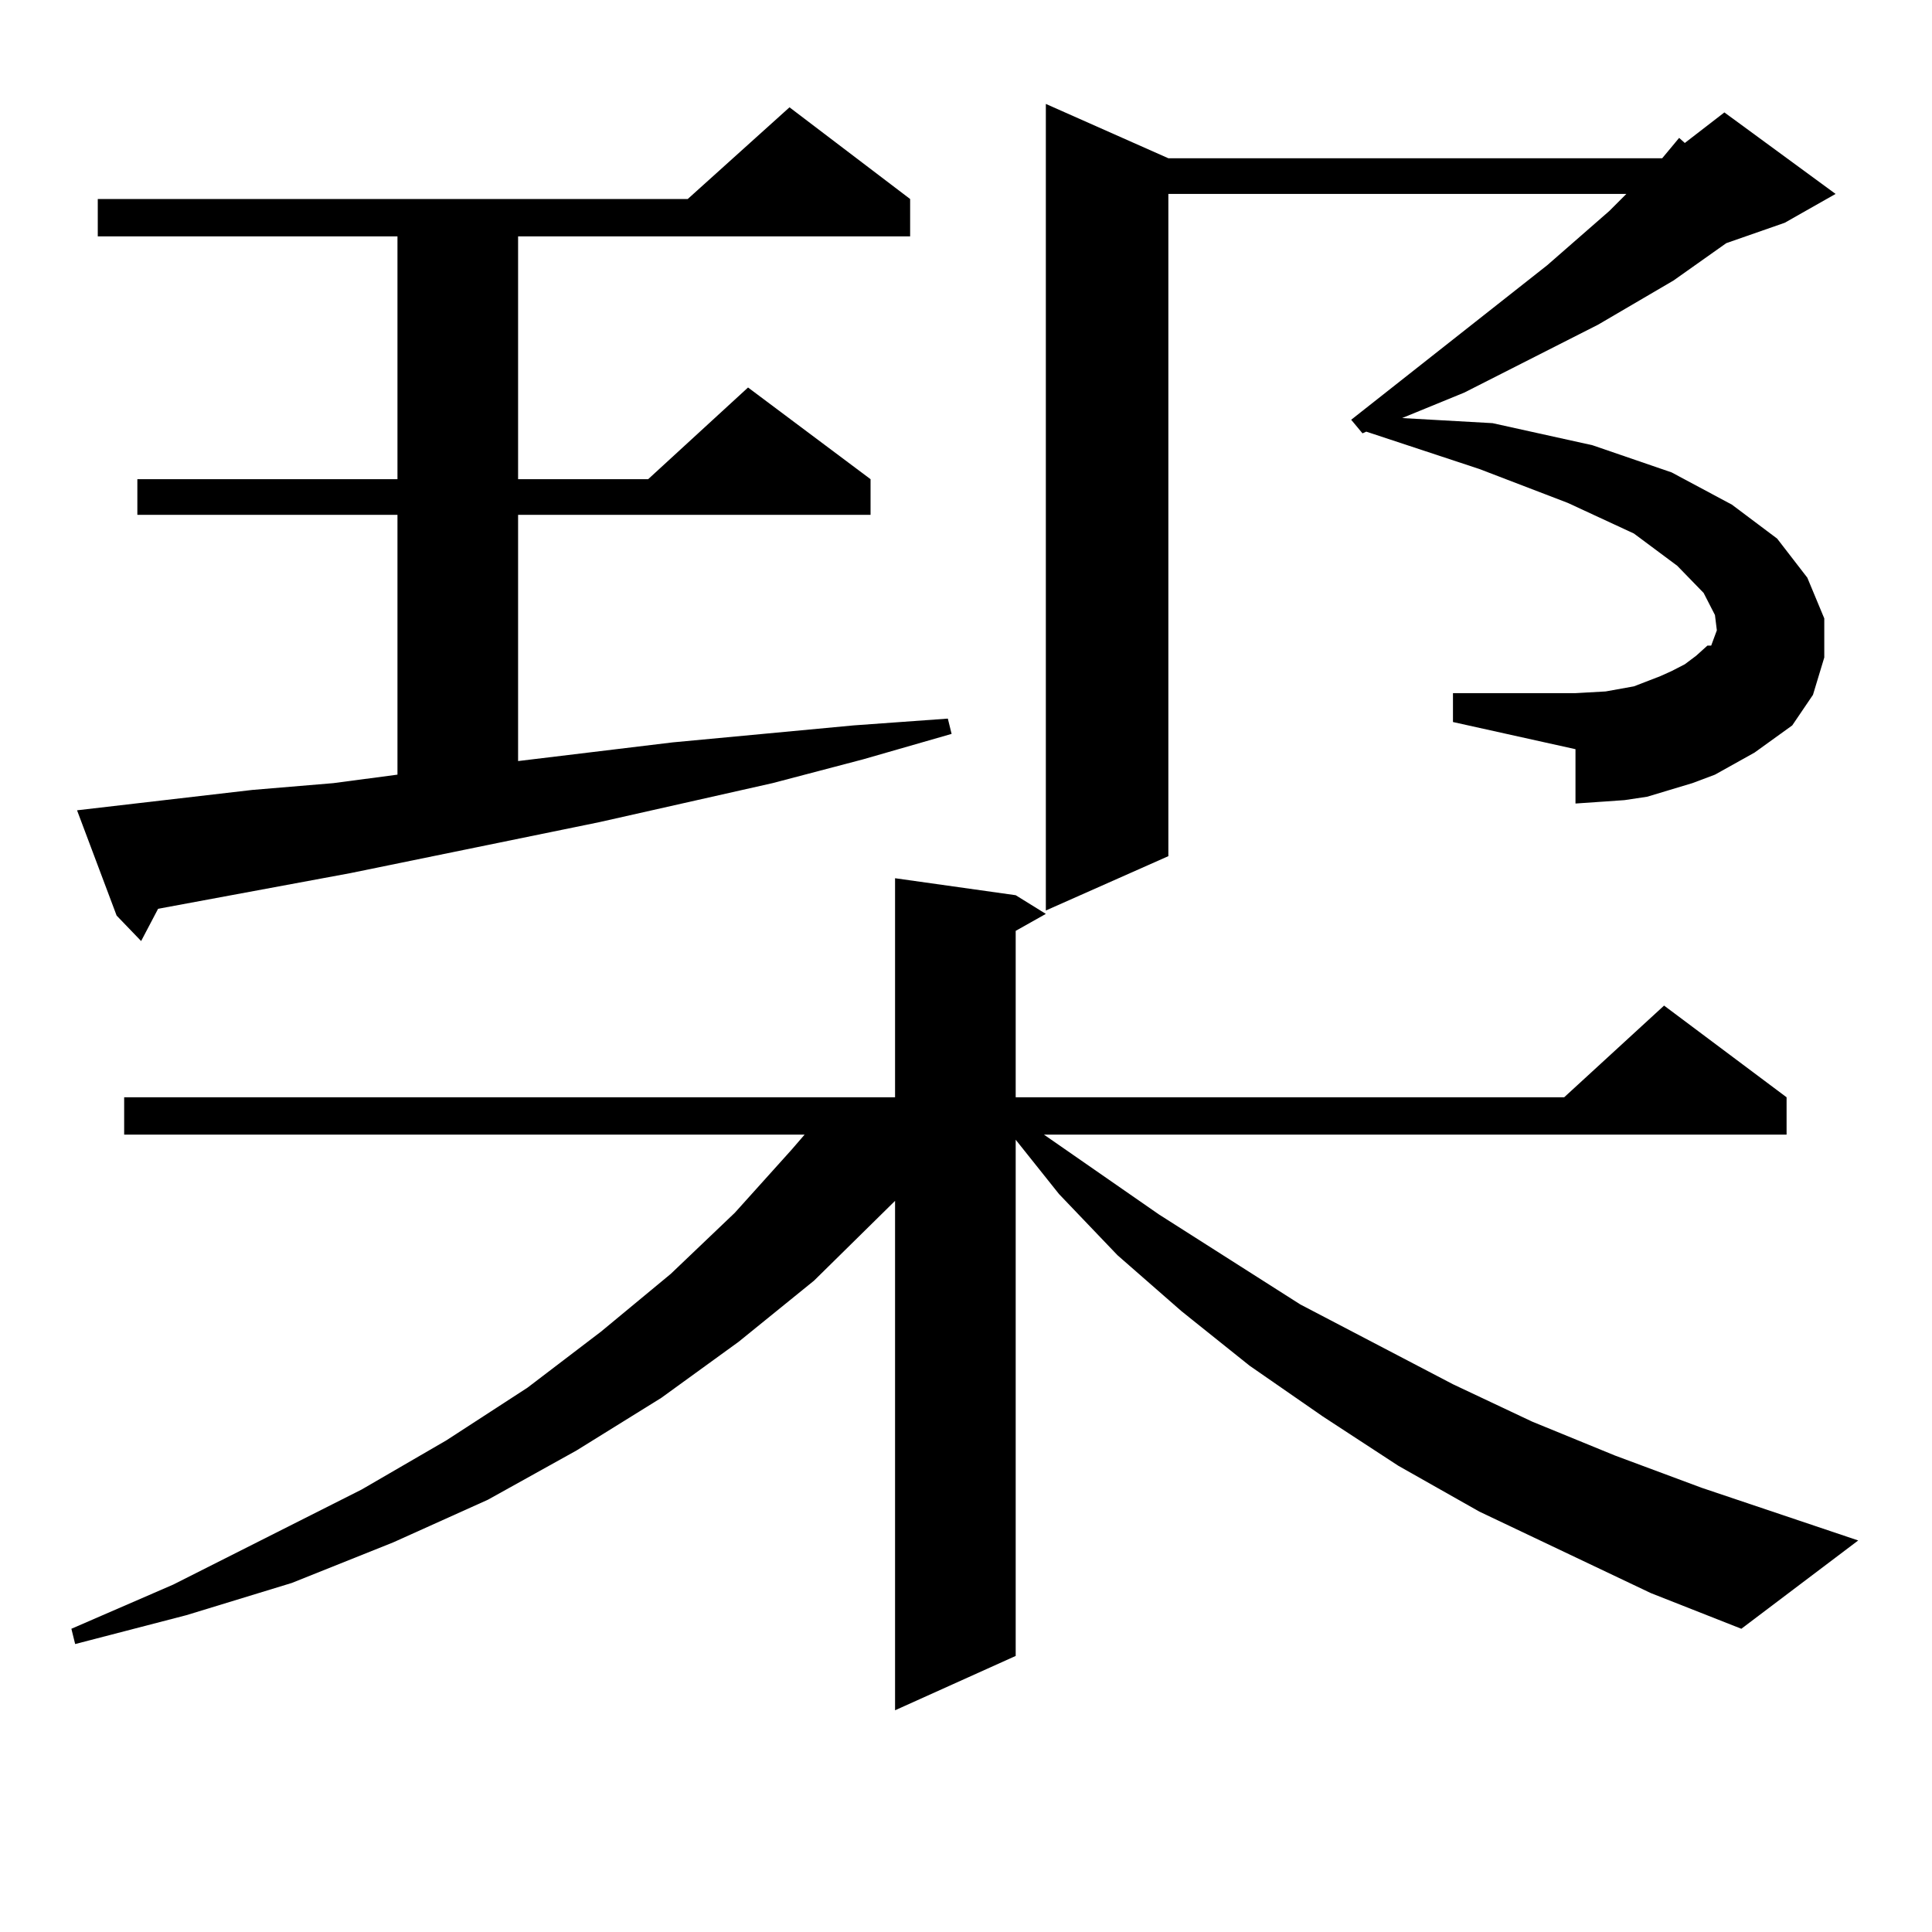 <?xml version="1.0" encoding="utf-8"?>
<!-- Generator: Adobe Illustrator 16.0.0, SVG Export Plug-In . SVG Version: 6.00 Build 0)  -->
<!DOCTYPE svg PUBLIC "-//W3C//DTD SVG 1.1//EN" "http://www.w3.org/Graphics/SVG/1.1/DTD/svg11.dtd">
<svg version="1.1" id="图层_1" xmlns="http://www.w3.org/2000/svg" xmlns:xlink="http://www.w3.org/1999/xlink" x="0px" y="0px"
	 width="1000px" height="1000px" viewBox="0 0 1000 1000" enable-background="new 0 0 1000 1000" xml:space="preserve">
<path d="M854.491,824.59l-88.778-42.188l-41.95-23.73l-39.023-25.488l-38.048-26.367l-35.121-28.125l-33.17-29.004l-30.243-31.641
	l-22.438-28.125v267.188l-62.438,28.125V621.563l-41.95,41.309l-39.023,31.641l-39.999,29.004l-43.901,27.246l-45.853,25.488
	l-48.779,21.973l-52.682,21.094l-54.633,16.699l-57.56,14.941l-1.951-7.91l52.682-22.852l97.559-49.219l43.901-25.488l41.95-27.246
	l38.048-29.004l36.097-29.883l33.17-31.641l29.268-32.52l6.829-7.91H64.267v-19.336h399.015V454.57l62.438,8.789l15.609,9.668
	l-15.609,8.789v86.133h283.896l51.706-47.461l63.413,47.461v19.336H540.353l59.511,41.309l73.169,46.582l79.022,41.309
	l40.975,19.336l42.926,17.578l44.877,16.699l80.974,27.246l-60.486,45.703L854.491,824.59z M130.606,408.867l41.95-3.516
	l33.17-4.395V266.484H71.096v-18.457h134.631V122.344H50.608v-19.336h305.358l52.682-47.461l62.438,47.461v19.336H268.164v125.684
	h67.315l51.706-47.461l63.413,47.461v18.457H268.164v127.441l79.998-9.668l46.828-4.395l46.828-4.395l48.779-3.516l1.951,7.91
	l-45.853,13.184l-46.828,12.305l-89.754,20.215l-128.777,26.367l-99.51,18.457l-8.78,16.699l-12.683-13.184l-20.487-54.492
	L130.606,408.867z M885.71,334.16l2.927-7.91l-0.976-7.91l-5.854-11.426l-13.658-14.063l-22.438-16.699l-34.146-15.82
	l-45.853-17.578l-58.535-19.336l-1.951,0.879l-5.854-7.031l101.461-79.98l32.194-28.125l8.78-8.789H604.741v342.773l-63.413,28.125
	V53.789l63.413,28.125h255.604l8.78-10.547l2.927,2.637l20.487-15.82l57.56,42.188l-26.341,14.941l-30.243,10.547l-27.316,19.336
	l-39.023,22.852l-69.267,35.156l-32.194,13.184l46.828,2.637l51.706,11.426l40.975,14.063l31.219,16.699l23.414,17.578
	l15.609,20.215l8.78,21.094v20.215l-5.854,19.336l-10.731,15.82l-9.756,7.031l-9.756,7.031l-20.487,11.426l-11.707,4.395
	l-11.707,3.516l-11.707,3.516l-11.707,1.758l-12.683,0.879l-12.683,0.879v-28.125l-63.413-14.063V358.77h63.413l15.609-0.879
	l14.634-2.637l13.658-5.273l5.854-2.637l6.829-3.516l5.854-4.395l5.854-5.273H885.71z"/>
</svg>
